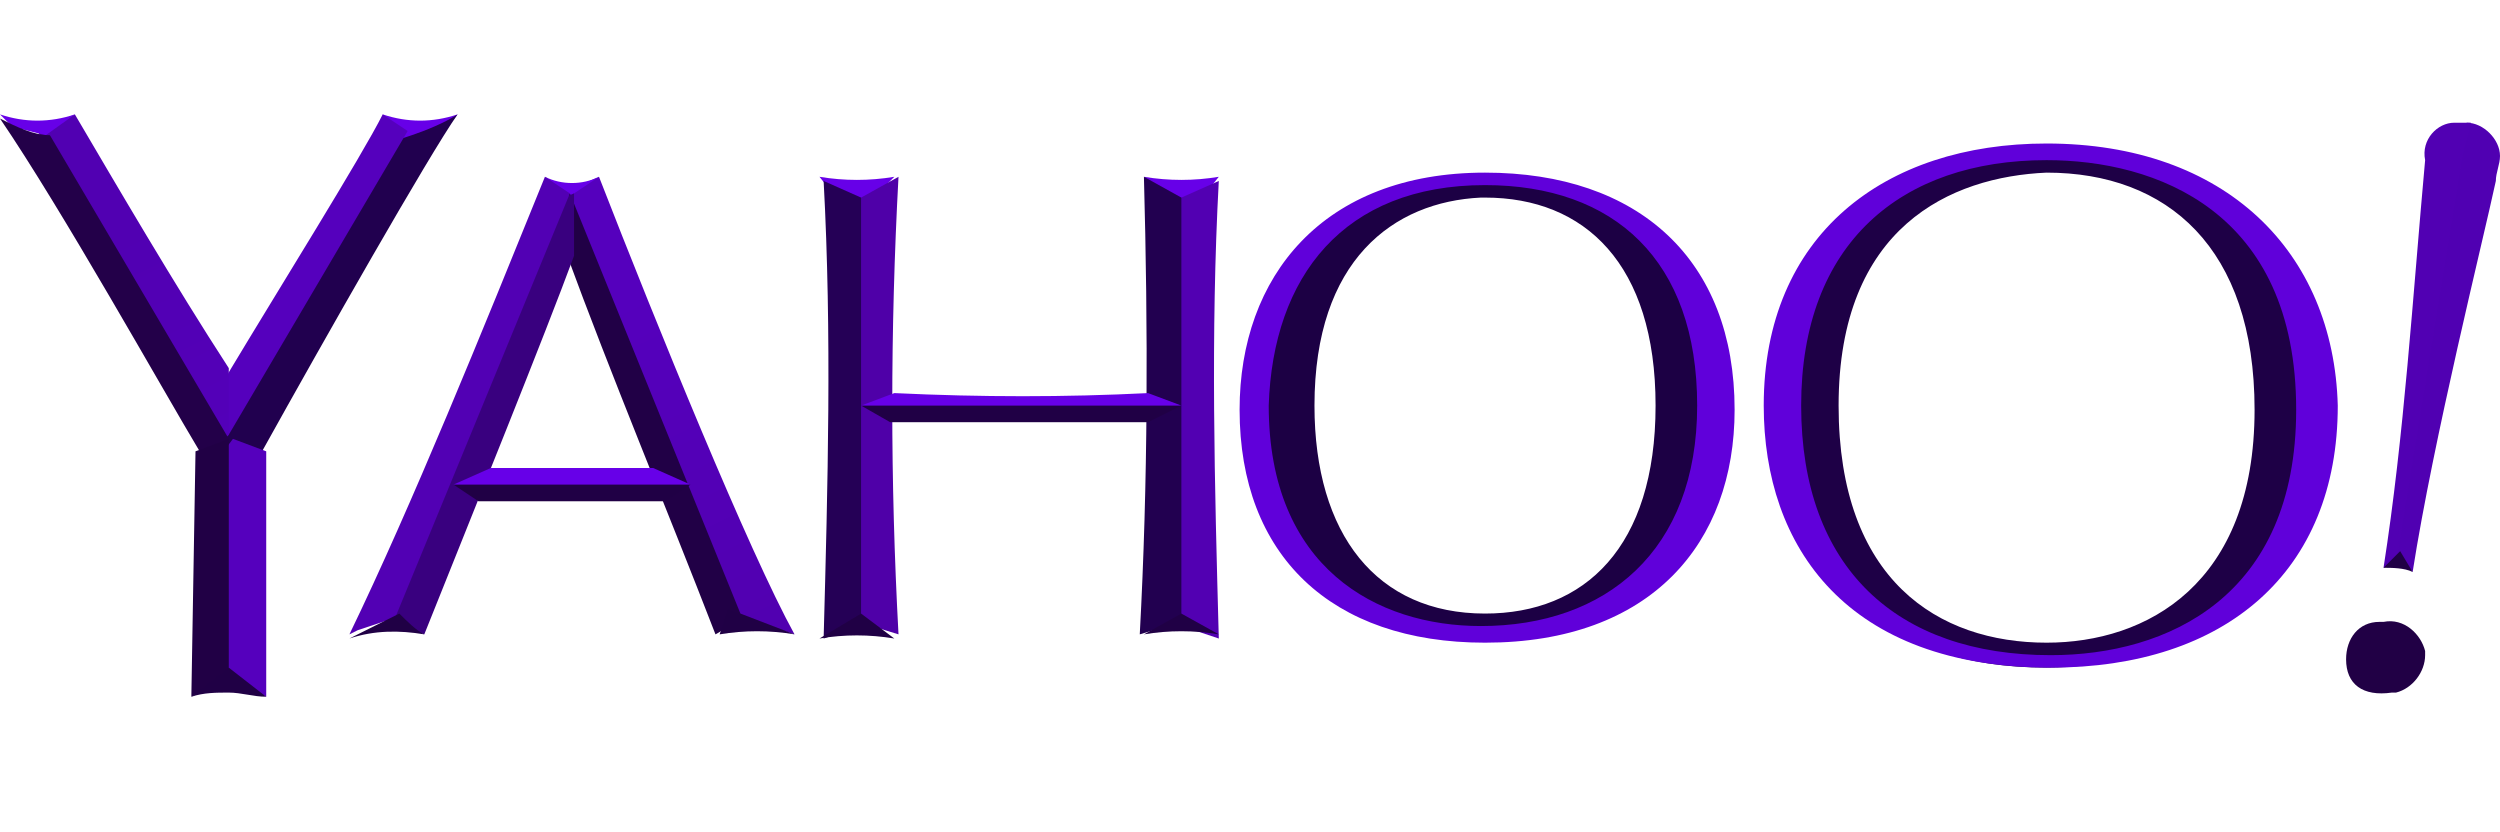 <?xml version="1.0" encoding="utf-8"?>
<!-- Generator: Adobe Illustrator 22.1.0, SVG Export Plug-In . SVG Version: 6.00 Build 0)  -->
<svg version="1.0" id="Layer_1" xmlns="http://www.w3.org/2000/svg" xmlns:xlink="http://www.w3.org/1999/xlink" x="0px" y="0px"
	 viewBox="0 0 60.1 20" style="enable-background:new 0 0 60.1 20;" xml:space="preserve">
<style type="text/css">
	.st0{fill:#FFFFFF;}
	.st1{fill:url(#SVGID_1_);}
	.st2{fill:#6700E8;}
	.st3{fill:url(#SVGID_2_);}
	.st4{fill:url(#SVGID_3_);}
	.st5{fill:url(#SVGID_4_);}
	.st6{fill:url(#SVGID_5_);}
	.st7{fill:url(#SVGID_6_);}
	.st8{fill:url(#SVGID_7_);}
	.st9{fill:url(#SVGID_8_);}
	.st10{fill:url(#SVGID_9_);}
	.st11{fill:url(#SVGID_10_);}
	.st12{fill:url(#SVGID_11_);}
	.st13{fill:#200045;}
	.st14{fill:url(#SVGID_12_);}
	.st15{fill:url(#SVGID_13_);}
	.st16{fill:url(#SVGID_14_);}
	.st17{fill:url(#SVGID_15_);}
	.st18{fill:url(#SVGID_16_);}
	.st19{fill:url(#SVGID_17_);}
	.st20{fill:url(#SVGID_18_);}
	.st21{fill:url(#SVGID_19_);}
	.st22{fill:url(#SVGID_20_);}
	.st23{fill:url(#SVGID_21_);}
	.st24{fill:url(#SVGID_22_);}
	.st25{fill:url(#SVGID_23_);}
	.st26{fill:url(#SVGID_24_);}
</style>
<path class="st0" d="M0,0h60.1v20H0V0z"/>
<g transform="translate(0 -.25)">
	
		<linearGradient id="SVGID_1_" gradientUnits="userSpaceOnUse" x1="55.711" y1="-2.909" x2="57.44" y2="6.654" gradientTransform="matrix(1 0 0 -1 0 22.25)">
		<stop  offset="0" style="stop-color:#210045"/>
		<stop  offset="0.59" style="stop-color:#430085"/>
		<stop  offset="1" style="stop-color:#5000B2"/>
	</linearGradient>
	<path class="st1" d="M59.3,3.2c0.4,0,0.8,0.4,0.8,0.8c0,0.2-0.1,0.4-0.1,0.6c-0.3,1.4-1.5,6.2-2,9.4l-0.5-0.5L59,3.7L59.3,3.2z"/>
	<path class="st2" d="M29.3,4.5c-0.6,0.1-1.2,0.1-1.8,0l1,1L29.3,4.5z M19.7,4.5c0.6,0.1,1.2,0.1,1.8,0l-1,1L19.7,4.5z"/>
	
		<linearGradient id="SVGID_2_" gradientUnits="userSpaceOnUse" x1="14.797" y1="14.736" x2="19.953" y2="4.256" gradientTransform="matrix(1 0 0 -1 0 22.25)">
		<stop  offset="0" style="stop-color:#5500BD"/>
		<stop  offset="1" style="stop-color:#5000AC"/>
	</linearGradient>
	<path class="st3" d="M14.4,4.5c1.4,3.6,3.6,9,4.7,11L17.5,15l-4-10.1L14.4,4.5z"/>
	<path class="st2" d="M13.1,4.5c0.4,0.2,0.9,0.2,1.3,0l-0.9,0.6L13.1,4.5z"/>
	
		<linearGradient id="SVGID_3_" gradientUnits="userSpaceOnUse" x1="0.92" y1="6.404" x2="1.593" y2="6.664" gradientTransform="matrix(1 0 0 -1 0 22.25)">
		<stop  offset="0" style="stop-color:#2A005A"/>
		<stop  offset="1" style="stop-color:#210046"/>
	</linearGradient>
	<path class="st4" d="M13.7,4.9L17.8,15c-0.2,0.2-0.4,0.4-0.6,0.5c-1.2-3.1-2.5-6.2-3.6-9.2l-0.5-0.9L13.7,4.9z"/>
	
		<linearGradient id="SVGID_4_" gradientUnits="userSpaceOnUse" x1="4.782" y1="-5.562" x2="8.316" y2="3.572" gradientTransform="matrix(1 0 0 -1 0 22.25)">
		<stop  offset="0" style="stop-color:#21004E"/>
		<stop  offset="1" style="stop-color:#39007F"/>
	</linearGradient>
	<path class="st5" d="M10.2,15.5L9,15.1l4.3-10l0.5-0.2v1.5C13.1,8.3,11.4,12.5,10.2,15.5z"/>
	<path class="st2" d="M9.2,3l0.4,1l1-0.5L11,3C10.4,3.2,9.8,3.2,9.2,3z"/>
	
		<linearGradient id="SVGID_5_" gradientUnits="userSpaceOnUse" x1="2.61" y1="18.502" x2="3.298" y2="18.089" gradientTransform="matrix(1 0 0 -1 0 22.25)">
		<stop  offset="0" style="stop-color:#1B0041"/>
		<stop  offset="1" style="stop-color:#21004F"/>
	</linearGradient>
	<path class="st6" d="M6.3,11.1l-0.7,0.3l-0.4-0.8l4.4-7l0.3-0.1C10.2,3.4,10.7,3.2,11,3C10.3,4,7.8,8.4,6.3,11.1z"/>
	
		<linearGradient id="SVGID_6_" gradientUnits="userSpaceOnUse" x1="3.15" y1="6.566" x2="-0.552" y2="-1.146" gradientTransform="matrix(1 0 0 -1 0 22.25)">
		<stop  offset="0" style="stop-color:#5500BD"/>
		<stop  offset="1" style="stop-color:#47008D"/>
	</linearGradient>
	<path class="st7" d="M5.3,10.9l0.2-0.2l4.3-7.3L9.2,3C8.7,4,6.7,7.2,5.5,9.2l-0.6,1.1L5.3,10.9L5.3,10.9z"/>
	
		<linearGradient id="SVGID_7_" gradientUnits="userSpaceOnUse" x1="2.979" y1="16.431" x2="6.651" y2="8.796" gradientTransform="matrix(1 0 0 -1 0 22.25)">
		<stop  offset="0" style="stop-color:#5100B2"/>
		<stop  offset="1" style="stop-color:#5500BD"/>
	</linearGradient>
	<path class="st8" d="M1.8,3c1,1.7,2.4,4.1,3.7,6.1v1.6l-0.3,0.3L0.9,3.4L1.8,3z"/>
	<path class="st2" d="M1.1,3.5L1.8,3C1.2,3.2,0.6,3.2,0,3l0.3,0.3L1.1,3.5z"/>
	
		<linearGradient id="SVGID_8_" gradientUnits="userSpaceOnUse" x1="-10.685" y1="5.848" x2="-10.028" y2="6.307" gradientTransform="matrix(1 0 0 -1 0 22.25)">
		<stop  offset="0" style="stop-color:#27005D;stop-opacity:0.98"/>
		<stop  offset="0.32" style="stop-color:#2B005D"/>
		<stop  offset="0.6" style="stop-color:#280055"/>
		<stop  offset="0.81" style="stop-color:#24004D"/>
		<stop  offset="1" style="stop-color:#230049"/>
	</linearGradient>
	<path class="st9" d="M5.5,10.8l-0.3,0.5l-0.4-0.2C3.9,9.6,1.5,5.3,0,3.1c0.4,0.2,0.8,0.4,1.2,0.4L5.5,10.8z"/>
	
		<linearGradient id="SVGID_9_" gradientUnits="userSpaceOnUse" x1="6.301" y1="3.852" x2="7.097" y2="-2.406" gradientTransform="matrix(1 0 0 -1 0 22.25)">
		<stop  offset="0" style="stop-color:#5500BD"/>
		<stop  offset="1" style="stop-color:#5300B5"/>
	</linearGradient>
	<path class="st10" d="M6.4,17l-1.2-0.6l0.1-5.2l0.3-0.4l0.8,0.3L6.4,17z"/>
	
		<linearGradient id="SVGID_10_" gradientUnits="userSpaceOnUse" x1="5.06" y1="2.048" x2="5.06" y2="-4.152" gradientTransform="matrix(1 0 0 -1 0 22.25)">
		<stop  offset="0" style="stop-color:#210045"/>
		<stop  offset="0.25" style="stop-color:#25004D"/>
		<stop  offset="0.5" style="stop-color:#2B005C"/>
		<stop  offset="0.75" style="stop-color:#340071"/>
		<stop  offset="1" style="stop-color:#3E0088"/>
	</linearGradient>
	<path class="st11" d="M5.5,16.5L4.6,17l0.1-5.9l0.8-0.3V16.5z"/>
	
		<linearGradient id="SVGID_11_" gradientUnits="userSpaceOnUse" x1="2.18" y1="-5.862" x2="7.443" y2="4.68" gradientTransform="matrix(1 0 0 -1 0 22.25)">
		<stop  offset="0" style="stop-color:#4D00A1"/>
		<stop  offset="1" style="stop-color:#5200B4"/>
	</linearGradient>
	<path class="st12" d="M8.4,15.5c1.5-3.1,3.2-7.3,4.7-11l0.6,0.4L9.5,15.1l-0.9,0.3L8.4,15.5L8.4,15.5z"/>
	<path class="st13" d="M17.8,15l1.3,0.5c-0.6-0.1-1.2-0.1-1.8,0l0.2-0.6L17.8,15z"/>
	
		<linearGradient id="SVGID_12_" gradientUnits="userSpaceOnUse" x1="-1.951" y1="10.425" x2="3.756" y2="10.425" gradientTransform="matrix(1 0 0 -1 0 22.25)">
		<stop  offset="0" style="stop-color:#6700E8"/>
		<stop  offset="0.51" style="stop-color:#6700E8"/>
		<stop  offset="1" style="stop-color:#6700E8"/>
	</linearGradient>
	<path class="st14" d="M10.9,11.9l0.9-0.4h3.9l0.9,0.4l-0.9,0.2h-4.2L10.9,11.9L10.9,11.9z"/>
	<path class="st13" d="M11.5,12.3l-0.6-0.4h5.7L16,12.3C14.5,12.3,13,12.3,11.5,12.3L11.5,12.3z"/>
	
		<linearGradient id="SVGID_13_" gradientUnits="userSpaceOnUse" x1="7.856" y1="12.245" x2="8.774" y2="12.245" gradientTransform="matrix(1 0 0 -1 0 22.25)">
		<stop  offset="0" style="stop-color:#5A00C9"/>
		<stop  offset="1" style="stop-color:#4F00A8"/>
	</linearGradient>
	<path class="st15" d="M21.6,15.5l-1.3-0.4V5.2L20.7,5l0.9-0.5C21.4,8.2,21.4,11.8,21.6,15.5z"/>
	
		<linearGradient id="SVGID_14_" gradientUnits="userSpaceOnUse" x1="6.954" y1="12.23" x2="7.887" y2="12.23" gradientTransform="matrix(1 0 0 -1 0 22.25)">
		<stop  offset="0" style="stop-color:#390080"/>
		<stop  offset="0.5" style="stop-color:#31006E"/>
		<stop  offset="1" style="stop-color:#250056"/>
	</linearGradient>
	<path class="st16" d="M20.7,15v0.3l-0.9,0.3c0.1-3.7,0.2-7.3,0-11L20.7,5V15z"/>
	
		<linearGradient id="SVGID_15_" gradientUnits="userSpaceOnUse" x1="14.665" y1="12.245" x2="15.614" y2="12.245" gradientTransform="matrix(1 0 0 -1 0 22.25)">
		<stop  offset="0" style="stop-color:#3F008B"/>
		<stop  offset="1" style="stop-color:#220050"/>
	</linearGradient>
	<path class="st17" d="M27.4,15.5l1.3-0.4V5.2L28.4,5l-0.9-0.5C27.6,8.2,27.6,11.8,27.4,15.5z"/>
	
		<linearGradient id="SVGID_16_" gradientUnits="userSpaceOnUse" x1="7.872" y1="12.305" x2="15.598" y2="12.305" gradientTransform="matrix(1 0 0 -1 0 22.25)">
		<stop  offset="0" style="stop-color:#6700E8"/>
		<stop  offset="0.5" style="stop-color:#6700E8"/>
		<stop  offset="1" style="stop-color:#6700E8"/>
	</linearGradient>
	<path class="st18" d="M20.7,10l0.8-0.3c2.1,0.1,4.1,0.1,6.1,0l0.8,0.3l-1,0.2h-6L20.7,10z"/>
	
		<linearGradient id="SVGID_17_" gradientUnits="userSpaceOnUse" x1="30.277" y1="4.201" x2="24.356" y2="-4.52" gradientTransform="matrix(1 0 0 -1 0 22.25)">
		<stop  offset="0" style="stop-color:#1C0044"/>
		<stop  offset="0.1" style="stop-color:#2F0065"/>
		<stop  offset="0.2" style="stop-color:#34006D"/>
		<stop  offset="0.3" style="stop-color:#3B007A"/>
		<stop  offset="0.4" style="stop-color:#3C007A"/>
		<stop  offset="0.5" style="stop-color:#490096"/>
		<stop  offset="0.6" style="stop-color:#5000AB"/>
		<stop  offset="0.7" style="stop-color:#5400BA"/>
		<stop  offset="0.8" style="stop-color:#5500BC"/>
		<stop  offset="0.9" style="stop-color:#5700C2"/>
		<stop  offset="1" style="stop-color:#5C00CE"/>
	</linearGradient>
	<path class="st19" d="M35.8,4.5c-3.6,0-5.4,2.3-5.4,5.5c0,4.1,2.7,5.5,5.4,5.5c3.1,0,5.4-1.8,5.4-5.5S39,4.5,35.8,4.5L35.8,4.5z
		 M35.6,5h0.1c2.4,0,4.1,1.6,4.1,5s-1.7,5-4.1,5c-2.6,0-4.1-1.9-4.1-5C31.6,6.5,33.5,5.1,35.6,5z"/>
	
		<linearGradient id="SVGID_18_" gradientUnits="userSpaceOnUse" x1="-4509.91" y1="-3098.523" x2="-4505.07" y2="-3092.453" gradientTransform="matrix(1.53 0 0 -1.53 6922.65 -4714.047)">
		<stop  offset="0" style="stop-color:#1B0041"/>
		<stop  offset="0.1" style="stop-color:#1B0041"/>
		<stop  offset="0.2" style="stop-color:#1B0041"/>
		<stop  offset="0.3" style="stop-color:#240052"/>
		<stop  offset="0.4" style="stop-color:#32006A"/>
		<stop  offset="0.5" style="stop-color:#3D007D"/>
		<stop  offset="0.6" style="stop-color:#490098"/>
		<stop  offset="0.7" style="stop-color:#4F00A8"/>
		<stop  offset="0.8" style="stop-color:#5500BC"/>
		<stop  offset="0.9" style="stop-color:#5700C2"/>
		<stop  offset="1" style="stop-color:#6000DA"/>
	</linearGradient>
	<path class="st20" d="M35.7,4.4c-3.9,0-5.9,2.5-5.9,5.7c0,3.5,2.2,5.6,5.9,5.6c4,0,6-2.4,6-5.6C41.7,6.5,39.4,4.4,35.7,4.4z
		 M35.7,4.7c3.1,0,5.1,1.8,5.1,5.3s-2.2,5.3-5.2,5.3c-2.5,0-5.1-1.4-5.1-5.3C30.6,6.9,32.3,4.7,35.7,4.7z"/>
	
		<linearGradient id="SVGID_19_" gradientUnits="userSpaceOnUse" x1="45.233" y1="4.788" x2="39.68" y2="-5.693" gradientTransform="matrix(1 0 0 -1 0 22.25)">
		<stop  offset="0" style="stop-color:#1E0046"/>
		<stop  offset="0.1" style="stop-color:#2D0061"/>
		<stop  offset="0.2" style="stop-color:#33006B"/>
		<stop  offset="0.3" style="stop-color:#400082"/>
		<stop  offset="0.4" style="stop-color:#490096"/>
		<stop  offset="0.5" style="stop-color:#5000AC"/>
		<stop  offset="0.6" style="stop-color:#5500BD"/>
		<stop  offset="0.7" style="stop-color:#4F00A8"/>
		<stop  offset="0.8" style="stop-color:#5500BC"/>
		<stop  offset="0.9" style="stop-color:#5700C2"/>
		<stop  offset="1" style="stop-color:#6000DA"/>
	</linearGradient>
	<path class="st21" d="M49.2,4C45.5,4,43,6,43,10.1s2.3,6.2,6.2,6.2c2.9,0,6.1-1.5,6.1-6.1C55.3,5.1,51.8,4,49.2,4z M49.2,4.4
		c2.9,0,5,1.8,5,5.7c0,4.2-2.6,5.6-5,5.6c-2.6,0-5-1.5-5-5.7C44.2,5.7,46.9,4.5,49.2,4.4L49.2,4.4z"/>
	
		<linearGradient id="SVGID_20_" gradientUnits="userSpaceOnUse" x1="-4499.908" y1="-3099.497" x2="-4495.309" y2="-3092.187" gradientTransform="matrix(1.53 0 0 -1.53 6922.65 -4714.047)">
		<stop  offset="0" style="stop-color:#1B0041"/>
		<stop  offset="0.1" style="stop-color:#1B0041"/>
		<stop  offset="0.2" style="stop-color:#1B0041"/>
		<stop  offset="0.3" style="stop-color:#240052"/>
		<stop  offset="0.4" style="stop-color:#32006A"/>
		<stop  offset="0.5" style="stop-color:#3D007D"/>
		<stop  offset="0.6" style="stop-color:#490098"/>
		<stop  offset="0.7" style="stop-color:#4F00A8"/>
		<stop  offset="0.8" style="stop-color:#5500BC"/>
		<stop  offset="0.9" style="stop-color:#5700C2"/>
		<stop  offset="1" style="stop-color:#6000DA"/>
	</linearGradient>
	<path class="st22" d="M49.2,3.7c-3.9,0-6.8,2.2-6.8,6.3c0,3.4,2,6.3,6.9,6.3c4.2,0,6.9-2.3,6.9-6.3C56.1,6.3,53.5,3.7,49.2,3.7
		L49.2,3.7z M49.2,4.1c2.6,0,6,1.2,6,6c0,4.5-3.1,5.9-5.9,5.9c-3.7,0-6-2.1-6-6S45.7,4.1,49.2,4.1L49.2,4.1z"/>
	
		<radialGradient id="SVGID_21_" cx="-2071.37" cy="-3439.447" r="0.6" gradientTransform="matrix(-0.55 1.86 1.96 0.58 5651.59 5855.225)" gradientUnits="userSpaceOnUse">
		<stop  offset="0" style="stop-color:#6000D8"/>
		<stop  offset="0.21" style="stop-color:#5C00CD"/>
		<stop  offset="0.37" style="stop-color:#5500BE"/>
		<stop  offset="0.72" style="stop-color:#2D0062"/>
		<stop  offset="1" style="stop-color:#210045"/>
	</radialGradient>
	<path class="st23" d="M56.4,16.1c0-0.5,0.3-0.9,0.8-0.9c0,0,0,0,0,0h0.1c0.5-0.1,0.9,0.3,1,0.7c0,0,0,0,0,0c0,0,0,0,0,0.1
		c0,0.4-0.3,0.8-0.7,0.9h-0.1C56.8,17,56.4,16.7,56.4,16.1z"/>
	
		<linearGradient id="SVGID_22_" gradientUnits="userSpaceOnUse" x1="55.699" y1="-2.667" x2="57.092" y2="6.85" gradientTransform="matrix(1 0 0 -1 0 22.25)">
		<stop  offset="0" style="stop-color:#47008D"/>
		<stop  offset="1" style="stop-color:#5100B3"/>
	</linearGradient>
	<path class="st24" d="M57.3,13.9c0.5-3.2,0.7-6.5,1-9.8c-0.1-0.5,0.3-0.9,0.7-0.9c0,0,0,0,0,0c0.1,0,0.1,0,0.2,0h0.2L59.2,4
		l-1.6,9.8L57.3,13.9z"/>
	<path class="st13" d="M4.6,17l0.9-0.7L6.4,17c-0.3,0-0.6-0.1-0.9-0.1C5.2,16.9,4.9,16.9,4.6,17z M8.4,15.6L9.6,15
		c0.2,0.2,0.4,0.4,0.6,0.5C9.6,15.4,9,15.4,8.4,15.6L8.4,15.6z M19.7,15.6c0.6-0.1,1.2-0.1,1.8,0L20.7,15L19.7,15.6z M21.4,10.4
		L20.7,10h7.7l-0.8,0.4C25.5,10.4,23.5,10.4,21.4,10.4L21.4,10.4z"/>
	
		<linearGradient id="SVGID_23_" gradientUnits="userSpaceOnUse" x1="15.583" y1="12.23" x2="16.501" y2="12.23" gradientTransform="matrix(1 0 0 -1 0 22.25)">
		<stop  offset="0" style="stop-color:#5500BD"/>
		<stop  offset="1" style="stop-color:#5200B2"/>
	</linearGradient>
	<path class="st25" d="M28.4,15v0.3l0.9,0.3c-0.1-3.7-0.2-7.3,0-11L28.4,5V15z"/>
	<path class="st13" d="M29.3,15.5c-0.6-0.1-1.2-0.1-1.8,0l0.9-0.5L29.3,15.5z M57.7,13.5l-0.4,0.4c0.2,0,0.5,0,0.7,0.1L57.7,13.5
		L57.7,13.5z"/>
	
		<radialGradient id="SVGID_24_" cx="-1799.316" cy="-815.596" r="0.54" gradientTransform="matrix(-2.02 -0.36 -0.26 1.44 -3786.915 533.47)" gradientUnits="userSpaceOnUse">
		<stop  offset="0" style="stop-color:#6700E8"/>
		<stop  offset="0.4" style="stop-color:#5C00CE"/>
		<stop  offset="0.7" style="stop-color:#5600BF;stop-opacity:5.000000e-02"/>
		<stop  offset="1" style="stop-color:#220047;stop-opacity:0"/>
	</radialGradient>
	<path class="st26" d="M60.1,4c-0.1,0.5-0.5,0.8-1,0.8c-0.4-0.1-0.7-0.4-0.8-0.8c0.1-0.5,0.5-0.8,1-0.8C59.7,3.3,60,3.6,60.1,4z"/>
</g>
</svg>
